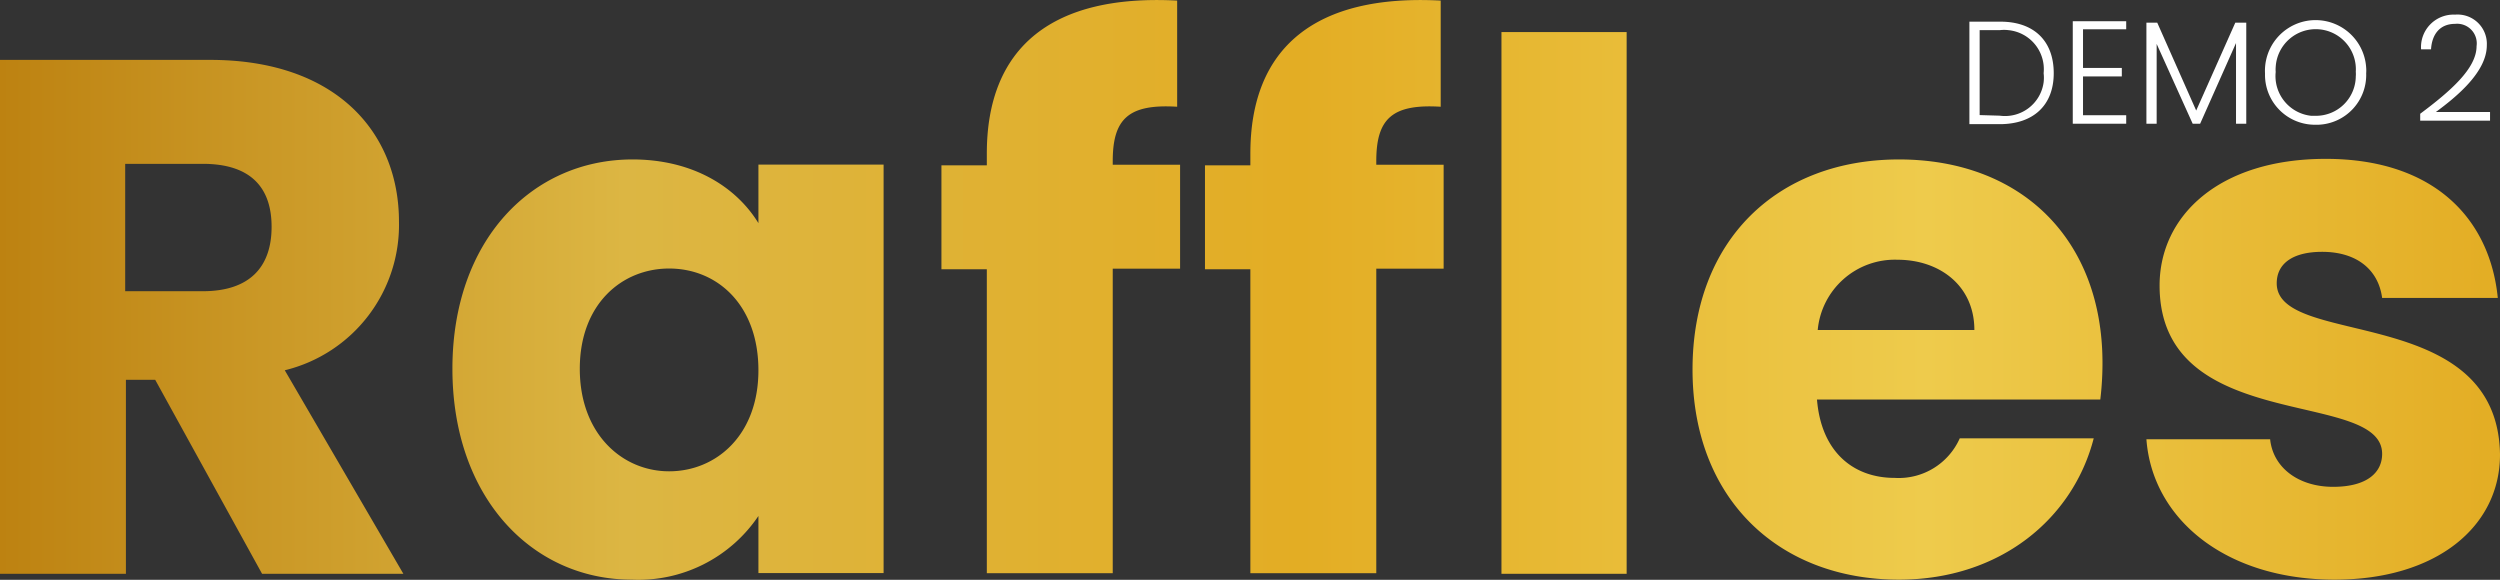 <svg xmlns="http://www.w3.org/2000/svg" xmlns:xlink="http://www.w3.org/1999/xlink" id="Layer_1" data-name="Layer 1" viewBox="0 0 170.75 39.6"><rect x="0" y="0" width="170.75" height="39.6" fill="#333333" stroke="none"/><defs><linearGradient id="linear-gradient" y1="19.8" x2="170.75" y2="19.8" gradientUnits="userSpaceOnUse"><stop offset="0" stop-color="#bd8211"></stop><stop offset="0.25" stop-color="#dcb643"></stop><stop offset="0.52" stop-color="#e3ad24"></stop><stop offset="0.77" stop-color="#eecb4c"></stop><stop offset="1" stop-color="#e3ad24"></stop></linearGradient></defs><title>Raffle-Demo-2-1</title><path d="M14.35,4.09c8.6,0,12.9,4.95,12.9,11.05a10.22,10.22,0,0,1-7.8,10.15l8.1,13.9H17.9L10.6,25.94h-2V39.19H0V4.09Zm-.5,7.1H8.55v8.7h5.3c3.2,0,4.7-1.65,4.7-4.4S17.05,11.19,13.85,11.19Zm29.35-.3c4.15,0,7.1,1.9,8.6,4.35v-4h8.55v27.9H51.8v-3.9a9.88,9.88,0,0,1-8.65,4.35c-6.8,0-12.25-5.6-12.25-14.4S36.35,10.89,43.2,10.89Zm2.5,7.45c-3.2,0-6.1,2.4-6.1,6.85s2.9,7,6.1,7,6.1-2.45,6.1-6.9S49,18.34,45.7,18.34Zm21.7.05H64.3v-7.1h3.1v-.8c0-7.3,4.5-10.9,13-10.45V7.29c-3.3-.2-4.4.8-4.4,3.71v.25h4.6v7.1H76v20.8H67.4Zm18,0H82.3v-7.1h3.1v-.8c0-7.3,4.5-10.9,13-10.45V7.29c-3.3-.2-4.4.8-4.4,3.71v.25h4.6v7.1H94v20.8H85.4Zm17.15-16.2h8.55v37h-8.55Zm27.15,37.4c-8.2,0-14.1-5.5-14.1-14.35s5.8-14.35,14.1-14.35,13.9,5.4,13.9,13.9a20.84,20.84,0,0,1-.15,2.5H124.1c.3,3.65,2.55,5.35,5.3,5.35a4.56,4.56,0,0,0,4.45-2.7H143C141.6,35.39,136.65,39.59,129.7,39.59Zm-5.55-17.05h10.7c0-3.05-2.4-4.8-5.25-4.8A5.29,5.29,0,0,0,124.15,22.54Zm35.3,17.05C152,39.59,147,35.44,146.6,30h8.45c.2,1.95,1.95,3.25,4.3,3.25s3.35-1,3.35-2.25c0-4.5-15.2-1.25-15.2-11.5,0-4.75,4.05-8.65,11.35-8.65s11.2,4,11.75,9.5h-7.9c-.25-1.9-1.7-3.15-4.1-3.15-2,0-3.1.8-3.1,2.15,0,4.45,15.1,1.3,15.25,11.7C170.75,35.94,166.45,39.59,159.45,39.59Z" transform="translate(0 0)" style="fill:url(#linear-gradient)"></path><path d="M140.27,5c0,2.17-1.37,3.48-3.69,3.48h-2.07v-7h2.07C138.9,1.46,140.27,2.78,140.27,5Zm-3.69,2.9a2.66,2.66,0,0,0,3-2.28,2.57,2.57,0,0,0,0-.62,2.68,2.68,0,0,0-2.4-2.94,2.41,2.41,0,0,0-.6,0h-1.37v5.8Z" transform="translate(0 0)" style="fill:#fff"></path><path d="M145.22,2h-2.95V4.64h2.65v.58h-2.65V7.87h2.95v.58h-3.65v-7h3.65Z" transform="translate(0 0)" style="fill:#fff"></path><path d="M146.6,1.55h.74l2.66,6,2.67-6h.75v6.9h-.7V2.94l-2.45,5.51h-.51L147.3,3V8.45h-.7Z" transform="translate(0 0)" style="fill:#fff"></path><path d="M158.16,8.52a3.41,3.41,0,0,1-3.46-3.36V5a3.46,3.46,0,0,1,6.91-.37,2.29,2.29,0,0,1,0,.37,3.4,3.4,0,0,1-3.28,3.52Zm0-.61a2.72,2.72,0,0,0,2.74-2.7,1.51,1.51,0,0,0,0-.3,2.74,2.74,0,1,0-5.47-.33,1.82,1.82,0,0,0,0,.33,2.73,2.73,0,0,0,2.43,3Z" transform="translate(0 0)" style="fill:#fff"></path><path d="M165.3,7.77c2.06-1.54,3.85-3.09,3.85-4.62a1.34,1.34,0,0,0-1.47-1.52c-1.06,0-1.58.74-1.64,1.74h-.68A2.22,2.22,0,0,1,167.68,1a2,2,0,0,1,2.17,2.09c0,1.83-2.07,3.52-3.48,4.56h3.7v.59H165.3Z" transform="translate(0 0)" style="fill:#fff"></path></svg>
